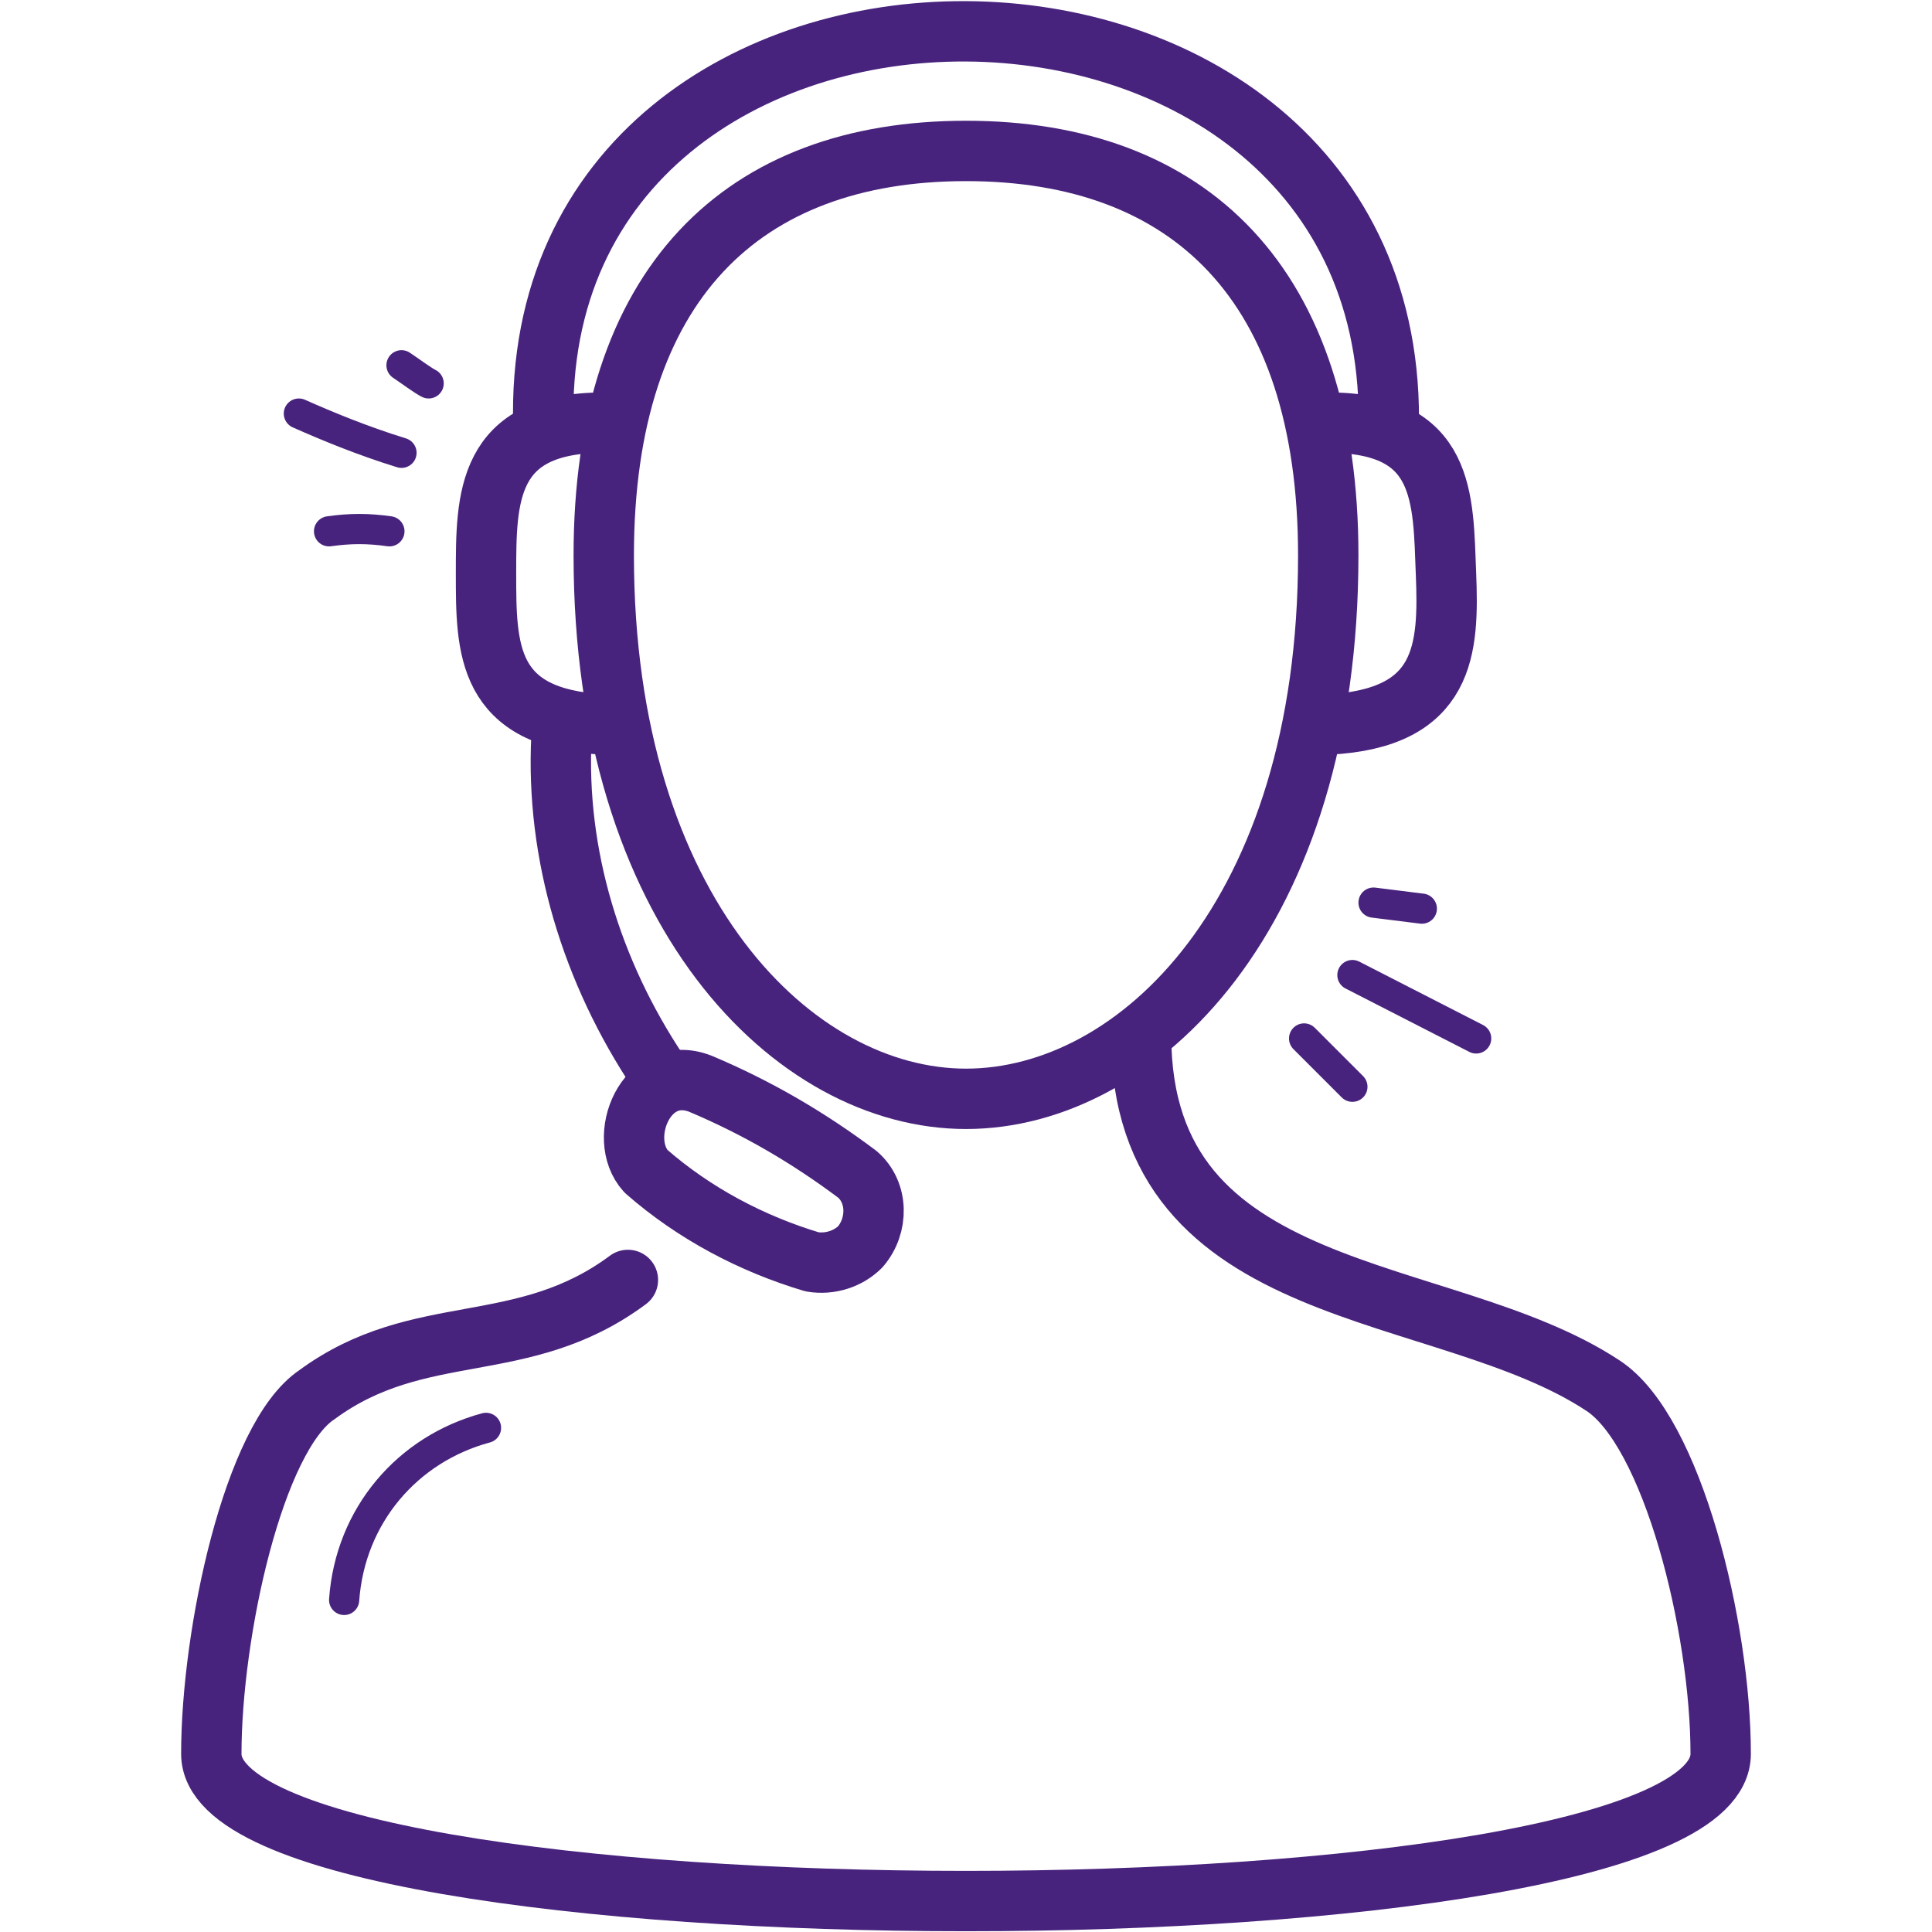 <?xml version="1.0" encoding="utf-8"?>
<!-- Generator: Adobe Illustrator 26.3.1, SVG Export Plug-In . SVG Version: 6.00 Build 0)  -->
<svg version="1.1" id="Lager_1" xmlns="http://www.w3.org/2000/svg" xmlns:xlink="http://www.w3.org/1999/xlink" x="0px" y="0px"
	 viewBox="0 0 64 64" style="enable-background:new 0 0 64 64;" xml:space="preserve">
<style type="text/css">
	.st0{opacity:0;}
	.st1{fill:#E04C59;}
	.st2{fill:none;stroke:#48237D;stroke-width:2;stroke-linecap:round;stroke-miterlimit:10;}
	.st3{fill:none;stroke:#48237D;stroke-width:2;stroke-miterlimit:10;}
	.st4{fill:none;stroke:#48237D;stroke-linecap:round;stroke-linejoin:round;}
	.st5{fill:none;stroke:#48237D;stroke-width:2;stroke-linecap:round;stroke-linejoin:round;}
</style>
<g id="Dispatcher">
	<g id="Container" class="st0">
		<rect class="st1" width="64" height="64"/>
	</g>
	<path class="st2" d="M37.8,34.3c0,9,10,8.1,15.3,11.6c2.3,1.5,3.9,8,3.9,12.2c0,6.5-50,6.5-50,0c0-4,1.4-10.5,3.5-11.9
		c3.4-2.5,6.8-1.2,10.3-3.8"/>
	<path class="st3" d="M32,36.4c5.7,0,12-6.1,12-18C44,9.4,39.4,5,32,5S20,9.4,20,18.4C20,30.2,26.3,36.4,32,36.4z"/>
	<path class="st4" d="M16.1,47.3c-2.6,0.7-4.5,2.9-4.7,5.7"/>
	<line class="st4" x1="44.8" y1="32.3" x2="48.9" y2="34.4"/>
	<line class="st4" x1="44.8" y1="36" x2="43.2" y2="34.4"/>
	<line class="st4" x1="47.1" y1="30.1" x2="45.5" y2="29.9"/>
	<path class="st5" d="M20,14c-3.9,0-3.9,2.5-3.9,5s0,4.8,3.9,5"/>
	<path class="st5" d="M44,14c3.9,0,3.8,2.5,3.9,5s0,4.8-3.9,5"/>
	<path class="st5" d="M23.2,35.9c1.9,0.8,3.6,1.8,5.2,3c0.7,0.6,0.7,1.7,0.1,2.4c-0.4,0.4-1,0.6-1.6,0.5c-2-0.6-3.9-1.6-5.5-3
		C20.4,37.7,21.4,35.2,23.2,35.9z"/>
	<path class="st5" d="M18.6,24.4c-0.2,3.9,1,7.8,3.2,11.1"/>
	<path class="st5" d="M18,14.1C17.5-3.4,46.5-3.3,46,14.3"/>
	<path class="st4" d="M9.9,13.7c0.9,0.4,2.1,0.9,3.4,1.3"/>
	<path class="st4" d="M13.3,12.1c0.3,0.2,0.7,0.5,0.9,0.6"/>
	<path class="st4" d="M10.9,17.6c0.7-0.1,1.3-0.1,2,0"/>
</g>
</svg>
